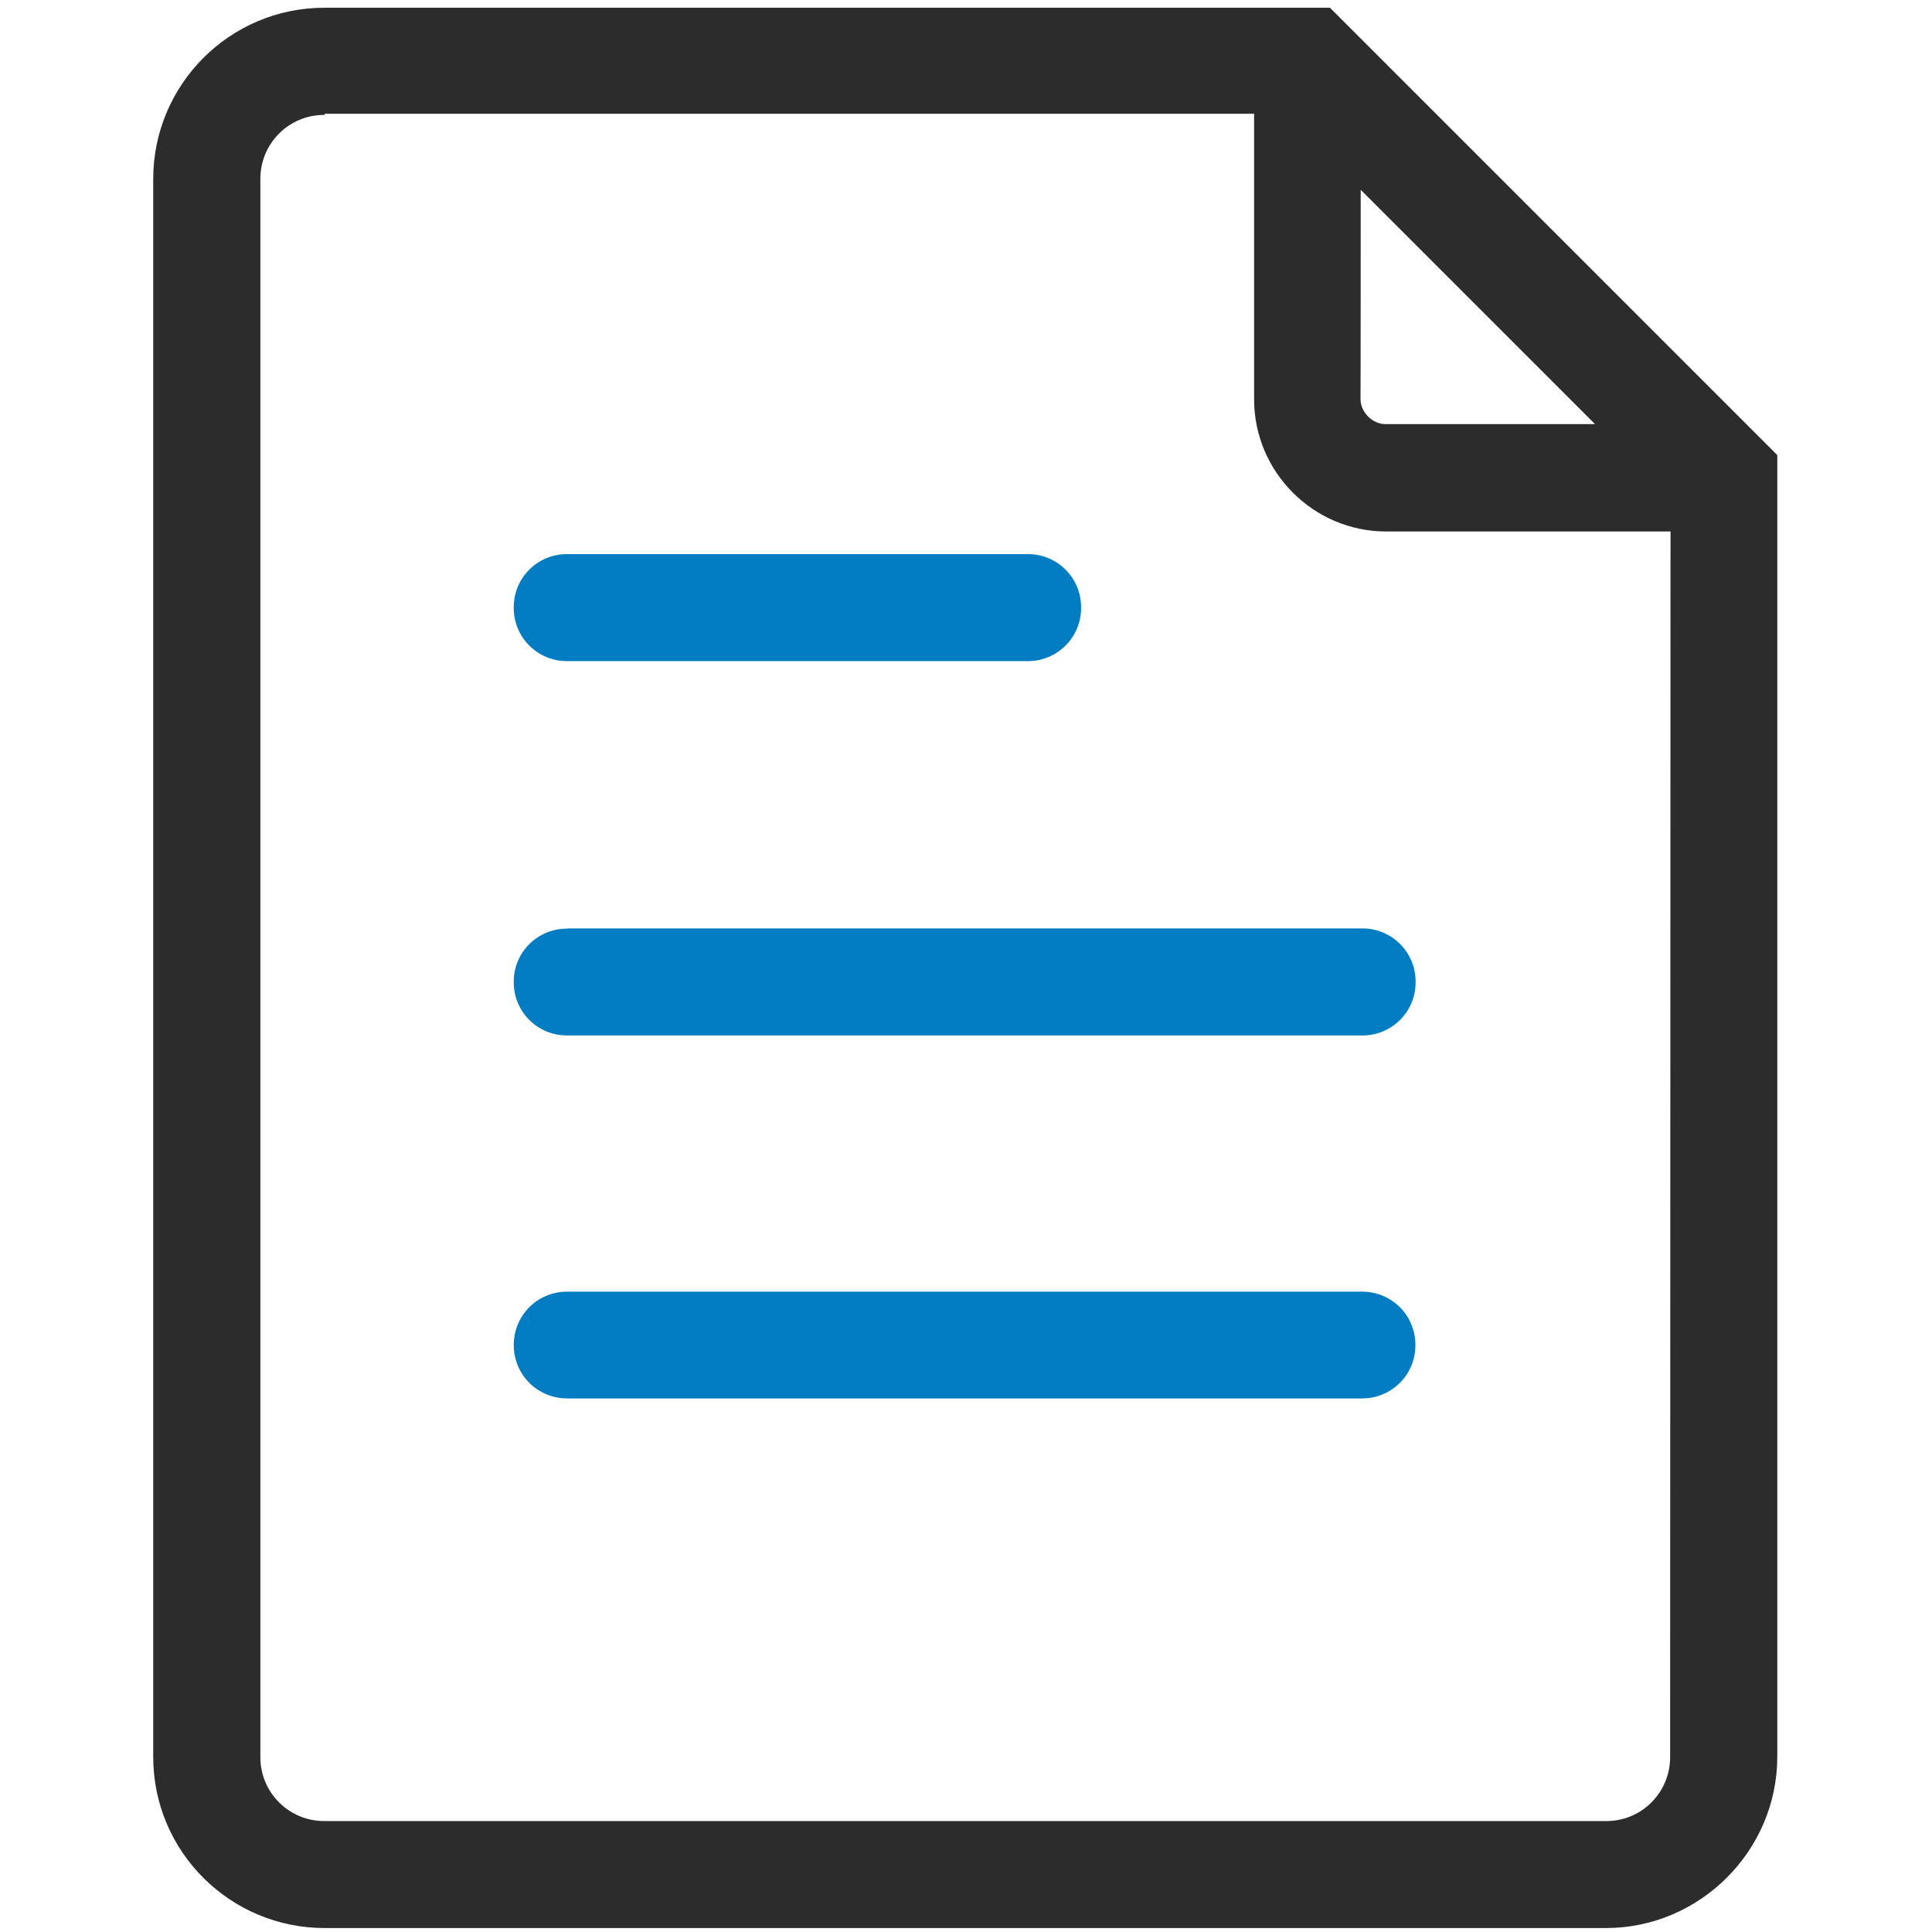 <?xml version="1.0" standalone="no"?><!DOCTYPE svg PUBLIC "-//W3C//DTD SVG 1.1//EN" "http://www.w3.org/Graphics/SVG/1.1/DTD/svg11.dtd"><svg t="1711964901655" class="icon" viewBox="0 0 1024 1024" version="1.1" xmlns="http://www.w3.org/2000/svg" p-id="31481" xmlns:xlink="http://www.w3.org/1999/xlink" width="65" height="65"><path d="M704.9 4.1H172c-50.5 0-90.8 41-90.8 90.8v836.2c0 50.5 41 90.8 90.8 90.8h679.2c49.8 0 90.8-41 90.8-90.8V241.2L704.9 4.1z m16.3 96.5l124.2 124.2h-111c-7 0-13.3-6.3-13.3-13.3 0.1 0.1 0.1-110.9 0.1-110.9z m164 830.6c0.1 18.7-15 34-33.7 34H172c-18.7 0.1-34-15-34-33.8V94.9c-0.1-18.7 15-34 33.8-34h0.3v-0.6h492.6v151.4c0 38.5 31.5 70 70 70h150.7l-0.2 649.5z" p-id="31482" fill="#2c2c2c"></path><path d="M300.6 350.4h244.1c15.6 0.1 28.3-12.5 28.3-28.1v-0.3c0.1-15.6-12.5-28.3-28.1-28.3H300.6c-15.6-0.1-28.3 12.5-28.3 28.1v0.3c-0.1 15.6 12.5 28.3 28.1 28.3h0.2z m421.3 334.2H300.6c-15.8 0-28.3 12.6-28.3 28.3s12.6 28.3 28.3 28.3h421.3c15.8 0 28.3-12.6 28.3-28.3s-12.5-28.3-28.3-28.3zM300.6 492.2c-15.6-0.1-28.3 12.5-28.3 28v0.3c-0.1 15.6 12.5 28.3 28.1 28.3H722c15.6 0.1 28.3-12.5 28.3-28.1v-0.3c0.1-15.6-12.5-28.3-28.1-28.3H300.6z" p-id="31483" fill="#007cc2" data-spm-anchor-id="a313x.search_index.0.i65.23d63a81R9x2ND" class="selected"></path></svg>